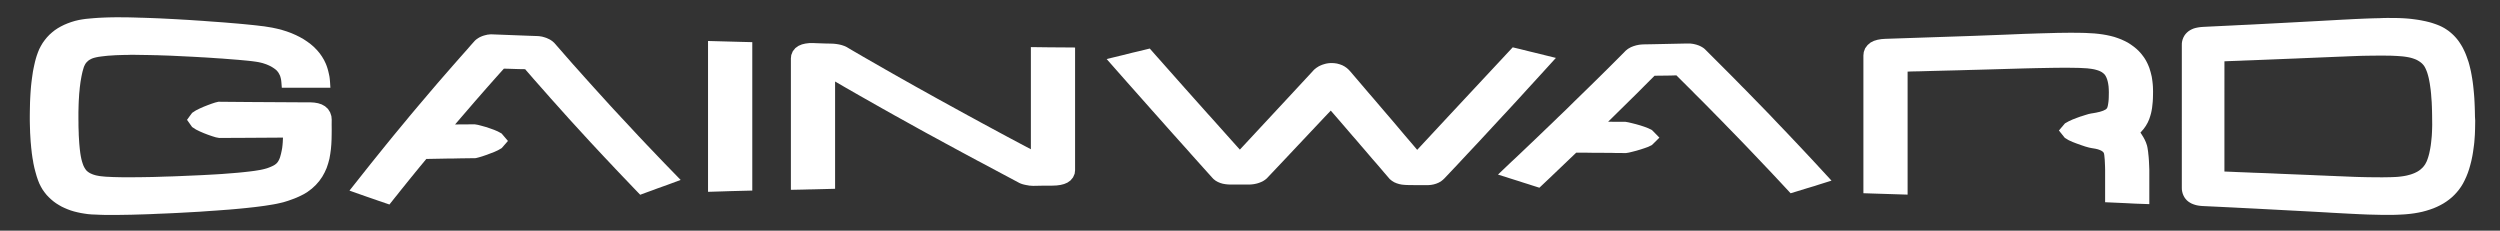 <?xml version="1.0" encoding="utf-8"?>
<!-- Generator: Adobe Illustrator 26.0.3, SVG Export Plug-In . SVG Version: 6.00 Build 0)  -->
<svg version="1.1" id="圖層_1" xmlns="http://www.w3.org/2000/svg" xmlns:xlink="http://www.w3.org/1999/xlink" x="0px" y="0px"
	 viewBox="0 0 536.17 49.47" style="enable-background:new 0 0 536.17 49.47;" xml:space="preserve">
<rect x="0" y="0" width="536.17" height="49.47" fill="#333333" stroke="none"/>
<style type="text/css">
	.st0{fill:#FFFFFF;}
</style>
<g>
	<polygon class="st0" points="71.08,24.98 71.07,24.9 70.8,24.09 70.34,23.36 69.71,22.79 68.99,22.39 68.22,22.14 67.41,22 
		66.61,21.95 65.56,21.95 53.6,21.88 48.84,21.84 48.4,21.83 47.95,21.83 47.52,21.83 46.86,21.82 46.15,21.99 45.39,22.24 
		44.55,22.55 43.66,22.9 42.81,23.28 42.01,23.68 41.21,24.2 40.63,24.98 40.11,25.7 41.2,27.24 42.03,27.78 42.84,28.18 
		43.72,28.56 44.63,28.91 45.5,29.21 46.28,29.45 47.02,29.59 48.06,29.58 48.49,29.58 48.91,29.58 50.2,29.57 50.62,29.57 
		52.84,29.56 60.69,29.51 60.64,30.54 60.59,31.13 60.52,31.73 60.41,32.33 60.27,32.97 60.08,33.66 59.98,33.95 59.86,34.23 
		59.74,34.46 59.62,34.66 59.49,34.84 59.37,34.98 59.24,35.1 59.08,35.23 58.9,35.36 58.66,35.5 58.38,35.64 58.04,35.79 
		57.67,35.94 57.25,36.09 56.79,36.22 56.39,36.32 55.88,36.43 55.29,36.53 54.6,36.64 53.84,36.74 52.99,36.84 52.06,36.94 
		51.05,37.04 49.96,37.13 48.79,37.22 47.54,37.32 46.2,37.4 44.79,37.48 43.31,37.56 41.74,37.63 40.09,37.7 38.5,37.77 
		36.97,37.83 35.49,37.87 34.08,37.92 32.74,37.96 31.46,37.98 30.23,38 29.07,38.01 27.98,38.02 26.94,38.02 25.98,38.01 
		25.07,37.99 24.22,37.97 23.45,37.93 22.74,37.9 22.1,37.84 21.71,37.8 21.36,37.76 21.04,37.7 20.72,37.64 20.43,37.57 
		20.16,37.49 19.9,37.4 19.66,37.3 19.43,37.2 19.24,37.1 19.06,36.99 18.9,36.88 18.75,36.76 18.61,36.64 18.49,36.51 18.39,36.38 
		18.22,36.13 18.06,35.86 17.89,35.51 17.74,35.1 17.59,34.63 17.45,34.1 17.33,33.51 17.22,32.84 17.18,32.5 17.13,32.12 
		17.09,31.73 17.05,31.31 17.01,30.88 16.98,30.43 16.95,29.96 16.92,29.47 16.89,28.97 16.88,28.45 16.86,27.91 16.84,27.35 
		16.83,26.77 16.83,26.17 16.82,25.56 16.82,24.98 16.82,24.93 16.82,24.07 16.84,23.24 16.86,22.43 16.89,21.66 16.94,20.9 
		16.98,20.17 17.05,19.48 17.11,18.81 17.19,18.17 17.27,17.56 17.37,16.97 17.47,16.41 17.58,15.88 17.69,15.39 17.82,14.93 
		17.95,14.49 18.03,14.26 18.13,14.05 18.23,13.85 18.33,13.67 18.44,13.52 18.57,13.36 18.71,13.23 18.85,13.09 18.99,12.97 
		19.17,12.85 19.35,12.75 19.57,12.63 19.8,12.53 20.06,12.44 20.34,12.36 20.64,12.29 21.14,12.19 21.73,12.11 22.4,12.03 
		23.14,11.95 23.95,11.9 24.83,11.84 25.77,11.81 26.79,11.78 27.31,11.78 27.86,11.76 28.43,11.76 29.02,11.76 29.63,11.77 
		30.27,11.78 31.58,11.8 32.26,11.81 32.97,11.83 33.7,11.84 34.44,11.87 35.98,11.92 36.79,11.95 37.6,11.99 38.83,12.05 
		40.07,12.11 41.31,12.17 42.56,12.24 43.19,12.28 43.82,12.31 45.09,12.39 46.67,12.5 47.65,12.56 48.9,12.66 50.04,12.75 
		51.09,12.83 52.05,12.92 52.92,13 53.69,13.08 54.34,13.16 54.91,13.24 55.4,13.32 55.86,13.42 56.31,13.53 56.74,13.67 
		57.15,13.81 57.55,13.98 57.94,14.16 58.29,14.35 58.62,14.56 58.91,14.76 59.17,14.96 59.39,15.17 59.57,15.39 59.72,15.59 
		59.92,15.96 60.08,16.29 60.18,16.64 60.26,16.96 60.31,17.29 60.35,17.66 60.44,18.82 70.86,18.82 70.78,17.58 70.75,17.19 
		70.71,16.81 70.66,16.43 70.58,16.04 70.49,15.63 70.38,15.17 70.29,14.85 70.2,14.55 70.1,14.25 69.99,13.95 69.86,13.63 
		69.49,12.86 69.04,12.11 68.54,11.4 67.96,10.72 67.33,10.08 66.64,9.48 65.9,8.93 65.1,8.4 64.25,7.92 63.37,7.49 62.45,7.09 
		61.49,6.74 60.49,6.43 59.45,6.16 58.38,5.93 57.27,5.75 56.66,5.65 55.95,5.57 55.15,5.47 54.24,5.37 53.23,5.27 52.11,5.16 
		50.9,5.05 49.56,4.94 48.14,4.82 46.64,4.71 45.09,4.6 43.55,4.48 42,4.38 40.52,4.28 39.1,4.2 37.78,4.12 36.02,4.03 34.24,3.94 
		32.46,3.87 31.58,3.84 30.7,3.81 29.85,3.79 29.02,3.76 28.2,3.74 27.41,3.72 26.65,3.72 25.92,3.71 25.23,3.71 24.58,3.71 
		23.36,3.73 22.22,3.77 21.16,3.82 20.17,3.89 19.26,3.97 18.41,4.05 17.63,4.16 16.9,4.29 16.06,4.49 15.27,4.73 14.5,5.01 
		13.76,5.32 13.06,5.67 12.39,6.05 11.75,6.48 11.16,6.95 10.59,7.46 10.08,8 9.6,8.59 9.16,9.2 8.77,9.86 8.42,10.53 8.13,11.24 
		7.87,11.97 7.68,12.6 7.51,13.24 7.36,13.9 7.21,14.6 7.07,15.31 6.96,16.06 6.85,16.83 6.75,17.62 6.66,18.45 6.59,19.29 
		6.53,20.17 6.48,21.06 6.44,21.99 6.42,22.95 6.4,23.93 6.39,24.93 6.39,24.98 6.39,25.68 6.4,26.4 6.42,27.12 6.44,27.8 
		6.46,28.49 6.5,29.15 6.54,29.8 6.58,30.44 6.64,31.06 6.69,31.66 6.76,32.26 6.82,32.83 6.9,33.4 6.98,33.95 7.08,34.48 7.16,35 
		7.37,35.99 7.61,36.91 7.86,37.79 8.13,38.59 8.43,39.35 8.78,40.05 9.16,40.7 9.57,41.27 10,41.81 10.46,42.29 10.96,42.76 
		11.47,43.19 12.03,43.6 12.61,43.96 13.2,44.3 13.83,44.6 14.49,44.88 15.16,45.13 15.85,45.34 16.57,45.52 17.31,45.68 
		18.08,45.81 18.86,45.92 19.67,45.99 20.49,46.02 21.38,46.06 22.34,46.09 23.38,46.09 24.48,46.09 25.65,46.09 26.89,46.07 
		28.18,46.05 29.53,46.01 30.93,45.97 32.38,45.92 33.87,45.85 35.41,45.79 36.99,45.72 38.59,45.64 42.9,45.4 44.69,45.27 
		46.48,45.15 48.2,45.02 49.04,44.96 49.85,44.89 50.65,44.82 51.4,44.75 52.12,44.68 52.82,44.61 54.65,44.41 55.76,44.27 
		56.8,44.13 57.75,43.98 58.61,43.84 59.4,43.69 60.11,43.53 60.75,43.38 61.76,43.07 62.69,42.74 63.57,42.4 64.38,42.03 
		65.14,41.65 65.88,41.21 66.88,40.46 67.74,39.66 68.48,38.81 69.11,37.91 69.62,36.99 70.05,36.04 70.38,35.05 70.65,34.05 
		70.83,33.02 70.97,31.99 71.06,30.95 71.11,29.91 71.13,28.85 71.14,27.8 71.13,26.75 71.14,25.66 	"/>
	<polygon class="st0" points="140.98,33.42 140.2,32.6 138.62,30.95 137.84,30.12 137.05,29.29 136.27,28.45 134.7,26.76 
		133.12,25.07 133.04,24.98 131.55,23.38 130.77,22.53 129.99,21.67 128.42,19.94 127.63,19.07 126.06,17.33 125.27,16.45 
		124.49,15.57 123.71,14.7 122.91,13.81 122.13,12.92 121.35,12.03 119.78,10.23 118.97,9.31 118.88,9.2 118.78,9.11 118.68,9.03 
		118.59,8.94 118.49,8.86 118.39,8.78 118.19,8.65 118.08,8.57 117.94,8.49 117.71,8.37 117.59,8.32 117.48,8.27 117.25,8.16 
		116.99,8.07 116.74,7.99 116.63,7.96 116.39,7.89 116.23,7.85 115.97,7.81 115.85,7.79 115.72,7.77 115.58,7.76 115.44,7.74 
		115.3,7.74 115.17,7.73 113.42,7.67 105.58,7.37 105.44,7.37 105.32,7.37 105.18,7.37 104.92,7.39 104.79,7.41 104.66,7.42 
		104.5,7.44 104.36,7.48 104.1,7.54 103.87,7.6 103.64,7.67 103.41,7.75 103.15,7.86 102.89,7.98 102.78,8.04 102.67,8.11 
		102.57,8.16 102.48,8.23 102.28,8.36 102.16,8.45 102.06,8.53 101.85,8.72 100.99,9.68 100.21,10.58 98.63,12.36 97.04,14.17 
		95.46,15.98 93.87,17.81 92.29,19.66 90.73,21.5 89.92,22.45 89.12,23.4 87.79,24.98 87.54,25.29 85.96,27.2 84.37,29.12 
		83.58,30.09 82.79,31.06 82,32.04 81.21,33.02 79.62,34.99 78.04,36.98 74.95,40.88 78.52,42.14 80.03,42.66 81.09,43.03 
		83.52,43.86 84.76,42.3 85.24,41.71 85.71,41.11 86.19,40.51 86.67,39.92 87.15,39.32 88.1,38.14 88.58,37.56 89.06,36.96 
		89.54,36.38 90.01,35.8 91.43,34.09 96.21,34 96.91,34 97.61,33.99 98.32,33.97 99.02,33.96 102.01,33.92 102.69,33.75 
		103.43,33.53 104.28,33.24 105.16,32.91 106.02,32.58 106.79,32.23 107.59,31.77 108.94,30.23 107.58,28.63 106.75,28.18 
		105.95,27.84 105.05,27.52 104.14,27.22 103.28,26.98 102.51,26.78 101.8,26.66 99.68,26.68 97.6,26.69 99.07,24.98 100.15,23.73 
		101.88,21.72 102.72,20.76 103.56,19.8 104.4,18.84 105.24,17.89 106.08,16.94 107.01,15.9 108.07,14.72 108.8,14.74 109.18,14.75 
		110.71,14.8 111.48,14.82 111.87,14.82 112.63,14.84 112.89,15.15 113.65,16.02 114.41,16.9 115.18,17.77 115.94,18.63 
		117.46,20.35 118.22,21.22 118.99,22.07 119.75,22.92 121.27,24.62 121.6,24.98 122.03,25.47 122.8,26.31 124.32,27.97 
		125.85,29.64 126.61,30.47 128.14,32.11 129.66,33.74 130.43,34.55 131.94,36.16 132.71,36.97 133.47,37.77 134.24,38.57 
		135.65,40.05 137.3,41.77 138.68,41.26 140.28,40.68 140.59,40.56 140.91,40.44 143.15,39.64 145.98,38.59 142.55,35.06 	"/>
	<polygon class="st0" points="388.58,34.17 387.79,33.33 386.21,31.64 384.63,29.97 383.06,28.31 381.47,26.65 380.68,25.82 
		379.9,25 379.89,24.98 378.32,23.36 376.74,21.74 375.16,20.12 374.37,19.31 373.58,18.52 372.79,17.71 372,16.91 371.21,16.11 
		368.84,13.74 365.67,10.57 365.57,10.48 365.46,10.39 365.36,10.31 365.24,10.23 365.03,10.1 364.91,10.03 364.73,9.93 
		364.61,9.88 364.38,9.77 364.26,9.73 364.16,9.69 364.05,9.66 363.93,9.61 363.66,9.54 363.43,9.48 363.28,9.45 363.15,9.42 
		363,9.4 362.88,9.38 362.77,9.37 362.64,9.35 362.52,9.34 362.39,9.33 362.26,9.33 362.13,9.33 361.88,9.33 361.28,9.34 
		354.16,9.49 352.37,9.52 352.15,9.54 352,9.55 351.87,9.56 351.73,9.58 351.6,9.59 351.46,9.62 351.36,9.63 351.28,9.65 
		351.14,9.68 351.01,9.7 350.89,9.74 350.75,9.77 350.63,9.81 350.5,9.85 350.36,9.89 350.18,9.96 349.95,10.05 349.72,10.15 
		349.6,10.22 349.51,10.27 349.41,10.33 349.31,10.38 349.2,10.45 349.1,10.52 349,10.59 348.91,10.67 348.69,10.84 347.85,11.69 
		347.06,12.48 344.7,14.84 343.91,15.62 342.33,17.18 340.74,18.74 338.38,21.04 337.58,21.82 336.03,23.35 334.43,24.89 
		334.33,24.98 332.87,26.4 331.29,27.91 329.7,29.44 326.56,32.43 324.98,33.93 324.19,34.66 321.27,37.44 324.71,38.53 
		325.35,38.73 325.99,38.93 326.62,39.14 327.26,39.34 327.9,39.54 328.54,39.75 330.15,40.26 332.34,38.19 338.05,32.74 
		338.76,32.74 339.45,32.74 340.15,32.74 340.85,32.76 342.25,32.77 342.96,32.77 345.75,32.79 346.44,32.81 347.14,32.81 
		348.71,32.83 349.37,32.72 350.11,32.54 350.96,32.32 351.84,32.06 352.69,31.78 353.47,31.5 354.28,31.11 355.89,29.52 
		354.29,27.89 353.49,27.5 352.68,27.19 351.8,26.9 350.89,26.64 350.02,26.42 349.26,26.24 348.58,26.12 347.95,26.12 
		347.46,26.12 346.57,26.12 344.89,26.11 346.04,24.98 346.89,24.14 348.58,22.48 349.43,21.64 351.12,19.98 352.81,18.28 
		353.65,17.44 354.84,16.25 355.66,16.23 356.81,16.22 358.35,16.2 359.53,16.16 362.05,18.67 362.81,19.42 363.56,20.19 
		365.09,21.71 366.6,23.24 368.12,24.79 368.31,24.98 369.64,26.33 370.39,27.11 371.15,27.89 372.67,29.45 374.19,31.02 
		375.71,32.61 377.22,34.2 377.98,35 378.74,35.8 379.5,36.6 380.26,37.41 381.78,39.03 384.03,41.45 385.38,41.04 387.62,40.35 
		387.93,40.26 388.59,40.06 389.23,39.87 389.87,39.66 392.8,38.74 390.16,35.88 	"/>
	<path class="st0" d="M530.8,24.98v-0.14l-0.02-1l-0.03-0.98l-0.04-0.95L530.66,21l-0.07-0.9l-0.08-0.85l-0.09-0.85l-0.1-0.81
		l-0.12-0.78l-0.13-0.76l-0.14-0.74l-0.16-0.7l-0.17-0.68l-0.18-0.65l-0.41-1.17l-0.2-0.52l-0.22-0.51l-0.24-0.5l-0.24-0.47
		l-0.27-0.46l-0.28-0.44l-0.3-0.44l-0.33-0.42l-0.33-0.38l-0.35-0.37l-0.37-0.35l-0.38-0.33l-0.39-0.31l-0.41-0.28l-0.42-0.27
		l-0.36-0.2l-0.35-0.18l-0.37-0.17l-0.39-0.16l-0.4-0.15l-0.41-0.14l-0.42-0.14l-0.44-0.13l-0.44-0.11l-0.45-0.11l-0.49-0.1
		l-0.48-0.1l-0.51-0.09l-0.52-0.08l-0.53-0.07l-0.54-0.07l-0.59-0.06l-0.62-0.05l-0.68-0.04l-0.72-0.03l-0.76-0.02H513l-0.86-0.01
		l-0.9,0.01L510.3,3.9l-1,0.02l-1.04,0.03l-0.53,0.02l-0.56,0.02l-1.13,0.05l-1.18,0.05l-1.26,0.07l-1.24,0.06l-4.68,0.26l-3.74,0.2
		l-3.75,0.2l-7.48,0.39l-2.8,0.13l-0.93,0.05l-5.61,0.27l-0.95,0.05l-0.4,0.03l-0.41,0.05l-0.4,0.07l-0.4,0.09l-0.39,0.12
		l-0.37,0.16l-0.36,0.19l-0.36,0.24l-0.33,0.29l-0.28,0.3l-0.25,0.35l-0.2,0.37l-0.16,0.4l-0.11,0.41l-0.06,0.4l-0.01,0.37v15.37
		V40.3l0.01,0.37l0.07,0.43l0.11,0.42l0.16,0.4l0.2,0.38l0.25,0.35l0.29,0.32l0.32,0.27l0.35,0.23l0.35,0.19l0.37,0.15l0.39,0.13
		l0.39,0.1l0.41,0.07l0.42,0.05l0.41,0.03l3.83,0.18l2.85,0.14l0.95,0.05l3.8,0.19l0.94,0.05l0.96,0.05l0.95,0.05l0.95,0.05
		l3.76,0.2l0.98,0.05l2.85,0.15l3.8,0.21l0.94,0.06l3.93,0.21l1.04,0.05l1.01,0.05l0.98,0.04l0.94,0.04l0.9,0.02l0.86,0.02
		l0.84,0.02l0.8,0.01h0.77h0.73l0.7-0.01l0.67-0.02l0.64-0.03l0.6-0.03l0.57-0.04l0.93-0.09l0.9-0.12l0.87-0.15l0.85-0.18l0.82-0.22
		l0.8-0.25l0.76-0.27l0.73-0.31l0.7-0.34l0.67-0.37l0.64-0.41l0.62-0.45l0.57-0.47l0.55-0.52l0.5-0.54l0.47-0.57l0.45-0.63
		l0.42-0.68l0.37-0.72l0.35-0.76l0.32-0.8l0.28-0.82l0.25-0.87l0.23-0.9l0.1-0.47l0.1-0.48l0.09-0.49l0.08-0.49l0.07-0.51l0.07-0.51
		l0.07-0.52l0.06-0.54l0.04-0.54l0.04-0.55l0.04-0.56l0.02-0.57l0.02-0.58l0.01-0.59l0.01-0.61l0.01-0.61L530.8,24.98z
		 M521.63,26.78l-0.02,0.83l-0.03,0.78l-0.04,0.75l-0.07,0.72l-0.07,0.68l-0.08,0.64l-0.1,0.61l-0.11,0.56L521,32.88l-0.13,0.49
		l-0.13,0.44l-0.14,0.4l-0.14,0.37l-0.16,0.32l-0.15,0.28l-0.18,0.27l-0.19,0.25l-0.21,0.24l-0.47,0.43l-0.27,0.2l-0.29,0.19
		l-0.32,0.17l-0.35,0.17l-0.37,0.15l-0.42,0.15l-0.43,0.12l-0.46,0.12l-0.5,0.1l-0.51,0.08l-0.56,0.07l-0.41,0.04l-0.47,0.03
		l-0.51,0.02L512.7,38l-0.59,0.01l-0.63,0.01l-0.68,0.01l-0.71-0.01h-0.76l-0.79-0.01L507.7,38l-0.86-0.02l-0.91-0.02l-0.95-0.03
		l-0.99-0.04l-1.89-0.08l-0.86-0.03l-0.86-0.04l-0.86-0.03l-0.86-0.04l-1.73-0.07l-0.85-0.04l-6.89-0.28l-0.86-0.04l-0.87-0.04
		l-1.72-0.07l-0.86-0.03l-1.73-0.06l-0.86-0.04l-2.58-0.1l-0.86-0.04l-1.78-0.07v-11.8V13.15l0.87-0.04l1.7-0.06l0.84-0.03
		l0.85-0.04l0.85-0.03l0.85-0.03l8.47-0.34l0.84-0.03l0.85-0.04l8.47-0.35l0.85-0.03l1.12-0.05l1.1-0.04l0.53-0.02l0.53-0.02
		l0.99-0.03l1.96-0.03l1.35-0.01h0.44h0.85l0.75,0.01l0.37,0l0.35,0.01l0.68,0.03l0.61,0.03l0.56,0.04l0.26,0.02l0.25,0.02
		l0.44,0.05l0.48,0.07l0.44,0.08l0.41,0.09l0.39,0.11l0.35,0.12l0.32,0.12l0.31,0.14l0.28,0.16l0.26,0.16l0.24,0.17l0.21,0.17
		l0.2,0.19l0.17,0.19l0.16,0.2l0.14,0.22l0.13,0.24l0.14,0.3l0.16,0.38l0.15,0.43l0.14,0.47l0.14,0.54l0.12,0.58l0.12,0.65l0.1,0.69
		l0.1,0.74l0.08,0.79l0.06,0.85l0.07,0.89l0.04,0.94l0.03,0.98l0.02,1.03v0.14l0.01,0.95L521.63,26.78z"/>
	<polygon class="st0" points="461.73,18.55 461.69,18.02 461.63,17.48 461.56,16.96 461.48,16.45 461.36,15.95 461.24,15.47 
		461.1,15.01 460.96,14.55 460.78,14.11 460.59,13.67 460.38,13.25 460.16,12.85 459.92,12.46 459.65,12.08 459.21,11.51 
		458.71,10.96 458.17,10.45 457.59,9.98 456.99,9.55 456.35,9.14 455.67,8.79 454.95,8.46 454.22,8.18 453.45,7.92 452.65,7.71 
		451.82,7.53 450.96,7.38 450.07,7.26 449.16,7.17 448.23,7.12 447.71,7.09 447.11,7.06 446.48,7.05 445.77,7.03 445.01,7.03 
		444.2,7.02 443.32,7.03 442.4,7.04 441.41,7.05 440.36,7.08 439.25,7.11 438.09,7.14 437.04,7.17 435.58,7.22 434.25,7.26 
		430.17,7.43 423.07,7.7 414.14,8 405.22,8.3 404.31,8.33 403.48,8.39 402.67,8.53 401.9,8.76 401.18,9.12 400.54,9.66 
		400.02,10.35 399.72,11.15 399.64,11.89 399.64,24.98 399.64,41.44 402.07,41.52 406.57,41.66 409.12,41.74 409.12,24.98 
		409.12,15.36 409.82,15.33 410.62,15.31 411.41,15.3 414.6,15.21 419.39,15.09 420.19,15.07 422.57,15 423.37,14.98 424.16,14.96 
		427.36,14.87 434.28,14.67 435.57,14.64 436.8,14.61 437.96,14.59 439.06,14.57 440.11,14.55 441.09,14.54 442.02,14.53 
		442.88,14.52 443.68,14.53 444.42,14.54 445.1,14.55 445.72,14.56 446.27,14.58 446.76,14.61 447.19,14.63 447.67,14.66 
		448.09,14.71 448.49,14.76 448.86,14.82 449.22,14.89 449.55,14.98 449.86,15.07 450.12,15.16 450.36,15.26 450.58,15.37 
		450.78,15.48 450.94,15.6 451.1,15.72 451.24,15.85 451.38,15.99 451.46,16.09 451.62,16.35 451.78,16.68 451.92,17.05 
		452.04,17.48 452.14,17.97 452.22,18.52 452.26,19.12 452.28,19.79 452.27,20.35 452.26,20.89 452.24,21.36 452.2,21.78 
		452.15,22.15 452.1,22.47 452.05,22.73 451.99,22.92 451.95,23.06 451.91,23.14 451.86,23.23 451.8,23.3 451.73,23.36 
		451.65,23.44 451.52,23.52 451.35,23.6 451.16,23.7 450.93,23.79 450.65,23.88 450.34,23.98 449.98,24.06 449.59,24.15 
		449.15,24.23 448.67,24.31 448.53,24.33 448.51,24.33 447.92,24.46 447.16,24.69 446.29,24.97 446.23,24.98 445.38,25.29 
		444.5,25.63 443.71,25.99 442.87,26.46 441.57,27.99 442.85,29.58 443.69,30.08 444.51,30.45 445.42,30.8 446.35,31.13 
		447.24,31.43 448.03,31.65 448.63,31.77 449.41,31.9 449.95,32.03 450.39,32.19 450.72,32.35 450.94,32.5 451.07,32.63 
		451.17,32.75 451.23,32.9 451.26,33.02 451.31,33.34 451.35,33.76 451.4,34.28 451.43,34.9 451.46,35.61 451.48,36.39 
		451.48,37.28 451.48,43.37 456.14,43.58 457.65,43.66 458.4,43.69 460.96,43.78 460.96,37.42 460.96,36.89 460.96,36.39 
		460.94,35.91 460.92,35.43 460.9,34.97 460.88,34.53 460.85,34.11 460.82,33.7 460.78,33.32 460.74,32.97 460.71,32.64 
		460.67,32.33 460.62,32.03 460.58,31.76 460.53,31.5 460.46,31.2 460.24,30.55 459.97,29.95 459.65,29.36 459.06,28.43 
		459.74,27.66 460.21,27 460.61,26.3 460.93,25.58 461.13,24.98 461.18,24.82 461.33,24.29 461.45,23.73 461.55,23.14 461.62,22.51 
		461.69,21.85 461.73,21.16 461.75,20.43 461.76,19.66 461.75,19.1 	"/>
	<polygon class="st0" points="322.82,24.3 325.56,21.33 327.61,19.08 329.67,16.83 331.04,15.33 333.69,12.42 328.82,11.22 
		328.15,11.06 326.78,10.72 326.1,10.55 324.43,10.15 310.6,24.98 303.94,32.14 303.26,31.33 301.31,29.05 300.34,27.9 
		299.37,26.75 298.4,25.61 297.86,24.98 297.42,24.47 295.47,22.19 294.5,21.05 293.52,19.92 292.55,18.78 289.62,15.35 
		289.27,14.97 288.85,14.59 288.36,14.25 287.85,13.98 287.3,13.78 286.74,13.63 286.18,13.55 285.6,13.52 285.29,13.53 285,13.55 
		284.71,13.59 284.43,13.64 284.15,13.71 283.89,13.79 283.63,13.87 283.36,13.98 283.08,14.1 282.82,14.23 282.32,14.55 
		282.08,14.74 281.85,14.93 281.65,15.14 281.5,15.31 276.24,20.98 272.52,24.98 265.91,32.09 264.07,30.04 259.55,24.98 
		259.09,24.48 255.36,20.3 254.74,19.6 254.11,18.9 251.63,16.1 251.01,15.4 250.04,14.31 249.15,13.3 247.9,11.9 246.59,10.41 
		244.21,10.99 242.84,11.31 240.81,11.82 237.34,12.66 241.82,17.74 243.12,19.2 247,23.58 248.25,24.98 250.23,27.21 251.52,28.66 
		252.17,29.38 252.81,30.1 254.76,32.27 255.39,32.99 257.98,35.88 259.94,38.06 260.26,38.4 260.72,38.76 261.2,39.03 
		261.73,39.25 262.24,39.4 262.8,39.5 263.37,39.56 263.94,39.58 265.44,39.58 265.92,39.57 267.87,39.57 268.13,39.57 
		268.43,39.55 268.71,39.52 268.99,39.48 269.27,39.42 269.55,39.36 269.82,39.28 270.09,39.19 270.32,39.1 270.58,38.99 
		270.83,38.87 271.06,38.73 271.3,38.57 271.53,38.39 271.75,38.2 271.88,38.05 272.8,37.08 275.59,34.13 276.51,33.15 
		284.21,24.98 285.41,23.72 286.5,24.98 288.4,27.18 289.25,28.17 290.09,29.15 290.95,30.13 291.79,31.12 292.65,32.11 
		294.34,34.09 295.2,35.07 296.05,36.06 296.89,37.05 297.76,38.06 298.06,38.41 298.52,38.78 299.02,39.09 299.54,39.31 
		300.09,39.48 300.64,39.59 301.23,39.65 301.8,39.68 302.33,39.69 303.33,39.7 303.83,39.7 304.33,39.7 304.83,39.7 305.84,39.71 
		306.38,39.7 306.94,39.65 307.47,39.55 308.02,39.39 308.53,39.18 309.02,38.91 309.45,38.57 309.79,38.25 312.56,35.32 
		313.24,34.59 314.61,33.12 317.35,30.2 320.08,27.25 322.18,24.98 	"/>
	<polygon class="st0" points="225.09,10.15 221.09,10.1 221.09,24.98 221.09,32.01 218.88,30.84 216.08,29.35 214.2,28.34 
		212.33,27.33 210.44,26.31 208.01,24.98 207.61,24.77 203.84,22.7 201.02,21.15 199.14,20.1 196.31,18.53 194.43,17.47 
		193.48,16.94 191.3,15.7 189.77,14.83 187.47,13.51 185.1,12.15 182.97,10.91 181.58,10.09 181.42,10.01 181.25,9.93 181.08,9.86 
		180.9,9.8 180.73,9.74 180.55,9.68 180.37,9.63 180.15,9.58 179.93,9.53 179.57,9.47 179.39,9.44 179.2,9.42 179.02,9.4 
		178.84,9.38 178.67,9.37 178.11,9.35 177.06,9.33 174.96,9.26 174.4,9.23 173.58,9.24 172.75,9.34 171.99,9.52 171.26,9.83 
		170.58,10.31 170.03,10.99 169.7,11.8 169.62,12.52 169.62,24.98 169.62,40.71 172.14,40.66 172.9,40.64 173.65,40.62 174.4,40.61 
		175.15,40.59 179.1,40.49 179.1,24.98 179.1,17.48 181.34,18.78 184.24,20.44 185.21,20.99 187.15,22.09 189.09,23.19 
		191.99,24.82 192.3,24.98 192.97,25.36 194.9,26.43 196.84,27.51 198.78,28.58 200.72,29.63 202.66,30.69 204.6,31.74 
		206.54,32.79 209.59,34.43 210.98,35.16 215.15,37.39 215.85,37.76 216.54,38.13 218.66,39.26 218.85,39.34 219.03,39.41 
		219.2,39.47 219.37,39.52 219.55,39.57 219.9,39.65 220.1,39.69 220.28,39.72 220.46,39.75 220.66,39.79 220.85,39.82 
		221.03,39.82 221.22,39.84 221.41,39.85 221.58,39.86 223.72,39.82 224.25,39.82 224.77,39.82 225.3,39.82 225.85,39.81 
		226.66,39.77 227.46,39.66 228.21,39.47 228.92,39.17 229.59,38.7 230.13,38.05 230.48,37.26 230.57,36.52 230.57,24.98 
		230.57,10.19 228.09,10.17 	"/>
	<polygon class="st0" points="151.85,8.79 151.85,24.98 151.85,41.14 155.15,41.04 156.64,40.99 161.34,40.87 161.34,24.98 
		161.34,9.04 158.9,8.98 	"/>
</g>
</svg>
